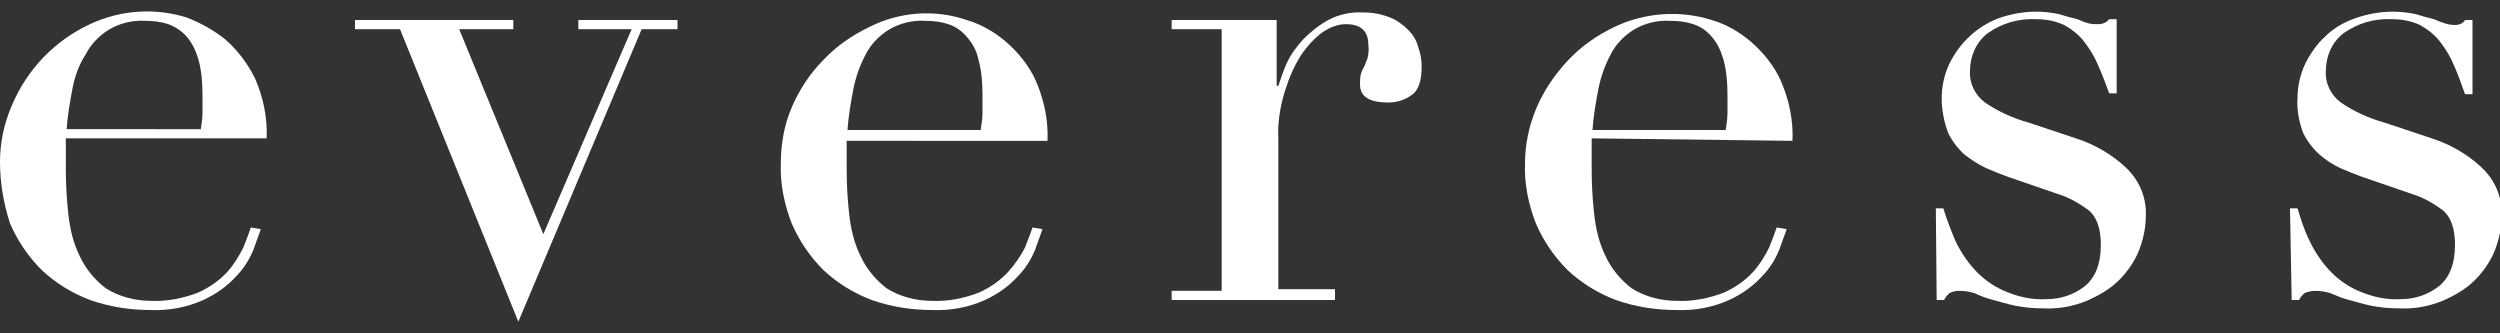 <?xml version="1.0" encoding="utf-8"?>
<!-- Generator: Adobe Illustrator 22.1.0, SVG Export Plug-In . SVG Version: 6.00 Build 0)  -->
<svg version="1.1" id="Calque_1" xmlns="http://www.w3.org/2000/svg" xmlns:xlink="http://www.w3.org/1999/xlink" x="0px" y="0px"
	 viewBox="0 0 300 40" style="enable-background:new 0 0 300 40;" xml:space="preserve">
<rect x="0" y="0" width="300" height="40" fill="#333333" stroke="none"/>
<style type="text/css">
	.st0{fill:#FFFFFF;}
</style>
<path class="st0" d="M7.9,16.6c0,0.5,0,1.1,0,1.6s0,1.2,0,2.1c0,1.8,0.1,3.6,0.3,5.4c0.2,1.8,0.6,3.5,1.4,5.1
	c0.7,1.5,1.8,2.8,3.1,3.8c1.6,1,3.5,1.5,5.4,1.5c1.9,0.1,3.9-0.3,5.7-1c1.3-0.6,2.5-1.4,3.5-2.5c0.8-0.9,1.4-1.9,1.9-2.9
	c0.4-1,0.7-1.8,0.9-2.4l1.2,0.2c-0.3,0.8-0.6,1.7-0.9,2.5c-0.5,1.2-1.2,2.3-2.1,3.2c-1.1,1.2-2.4,2.1-3.9,2.8
	c-2,0.9-4.2,1.3-6.4,1.2c-2.5,0-4.9-0.4-7.2-1.2c-2.1-0.8-4.1-2-5.8-3.6c-1.6-1.6-2.9-3.5-3.8-5.6C0.4,24.3,0,21.9,0,19.4
	c0-2.3,0.5-4.6,1.4-6.7c1.8-4.3,5.1-7.8,9.4-9.8c3.6-1.7,7.8-2,11.6-0.8C24,2.7,25.6,3.6,27,4.7c1.5,1.3,2.7,2.9,3.6,4.7
	c1,2.3,1.5,4.7,1.4,7.2H7.9z M24.1,15.5c0.1-0.7,0.2-1.3,0.2-2v-2c0-1.5-0.1-3-0.5-4.4c-0.3-1-0.7-1.9-1.4-2.7
	c-0.6-0.7-1.4-1.2-2.2-1.5c-0.9-0.3-1.8-0.4-2.8-0.4c-1.5-0.1-3.1,0.3-4.4,1.1c-1.1,0.7-2.1,1.7-2.7,2.9C9.5,7.7,9,9.1,8.7,10.6
	c-0.3,1.6-0.6,3.3-0.7,4.9H24.1z"/>
<path class="st0" d="M42.6,2.4h19v1.1h-6.5l10.1,24.6L75.8,3.5h-6.4V2.4h11.9v1.1H77L62.2,38.6L48,3.5h-5.4V2.4z"/>
<path class="st0" d="M101.6,16.6c0,0.5,0,1.1,0,1.6s0,1.2,0,2.1c0,1.8,0.1,3.6,0.3,5.4c0.2,1.8,0.6,3.5,1.4,5.1
	c0.7,1.5,1.8,2.8,3.1,3.8c1.6,1,3.5,1.5,5.4,1.5c1.9,0.1,3.9-0.3,5.7-1c1.3-0.6,2.5-1.4,3.5-2.5c0.8-0.9,1.5-1.9,2-2.9
	c0.4-1,0.7-1.8,0.9-2.4l1.2,0.2c-0.3,0.8-0.6,1.7-0.9,2.5c-0.5,1.2-1.2,2.3-2.1,3.2c-1.1,1.2-2.4,2.1-3.9,2.8
	c-2,0.9-4.2,1.3-6.4,1.2c-2.5,0-4.9-0.4-7.2-1.2c-2.1-0.8-4.1-2-5.8-3.6c-1.6-1.6-2.9-3.5-3.8-5.6c-0.9-2.3-1.4-4.8-1.3-7.2
	c0-2.3,0.4-4.6,1.3-6.7c0.9-2.1,2.2-4.1,3.8-5.7c1.6-1.7,3.5-3,5.6-4c3.6-1.8,7.8-2.1,11.6-0.8c1.7,0.5,3.3,1.4,4.7,2.6
	c1.5,1.3,2.8,2.9,3.6,4.7c1,2.3,1.5,4.7,1.4,7.2H101.6z M117.7,15.5c0.1-0.7,0.2-1.3,0.2-2v-2c0-1.5-0.1-3-0.5-4.4
	c-0.2-1-0.7-1.9-1.4-2.7c-0.6-0.7-1.3-1.2-2.2-1.5c-0.9-0.3-1.8-0.4-2.8-0.4c-1.5-0.1-3.1,0.3-4.4,1.1c-1.1,0.7-2.1,1.7-2.7,2.9
	c-0.7,1.3-1.2,2.7-1.5,4.2c-0.3,1.6-0.6,3.3-0.7,4.9H117.7z"/>
<path class="st0" d="M140.6,34.9h6V3.5h-6V2.4h12.6v7.9h0.2c0.3-0.9,0.6-1.8,1-2.7c0.5-1.1,1.2-2,2-2.9c0.9-0.9,1.9-1.7,3-2.3
	c1.3-0.7,2.8-1,4.3-0.9c1.1,0,2.1,0.2,3.1,0.6c0.8,0.3,1.6,0.9,2.2,1.5c0.6,0.6,1,1.3,1.2,2.1c0.3,0.8,0.4,1.6,0.4,2.3
	c0,1.7-0.4,2.9-1.2,3.4c-0.8,0.6-1.8,0.9-2.8,0.9c-2.3,0-3.4-0.7-3.4-2.2c0-0.4,0-0.8,0.1-1.2c0.1-0.3,0.2-0.6,0.4-0.9
	c0.1-0.3,0.3-0.7,0.4-1c0.1-0.5,0.2-1,0.1-1.6c0-1.7-0.9-2.5-2.7-2.5c-1,0-1.9,0.4-2.7,0.9c-1,0.7-1.9,1.7-2.6,2.7
	c-0.9,1.4-1.5,2.8-2,4.4c-0.6,1.9-0.9,3.9-0.8,5.8v18h6.8V36h-19.6V34.9z"/>
<path class="st0" d="M191,16.6c0,0.5,0,1.1,0,1.6s0,1.2,0,2.1c0,1.8,0.1,3.6,0.3,5.4c0.2,1.8,0.6,3.5,1.4,5.1
	c0.7,1.5,1.8,2.8,3.1,3.8c1.6,1,3.5,1.5,5.4,1.5c1.9,0.1,3.9-0.3,5.7-1c1.3-0.6,2.5-1.4,3.5-2.5c0.8-0.9,1.4-1.9,1.9-2.9
	c0.4-1,0.7-1.8,0.9-2.4l1.2,0.2c-0.3,0.8-0.6,1.7-0.9,2.5c-0.5,1.2-1.2,2.3-2.1,3.2c-1.1,1.2-2.4,2.1-3.9,2.8
	c-2,0.9-4.2,1.3-6.4,1.2c-2.5,0-4.9-0.4-7.2-1.2c-2.1-0.8-4.1-2-5.8-3.6c-1.6-1.6-2.9-3.5-3.8-5.6c-0.9-2.3-1.4-4.8-1.3-7.2
	c0-2.3,0.5-4.6,1.4-6.7c0.9-2.1,2.2-4,3.8-5.7c1.6-1.7,3.5-3,5.6-4c3.6-1.7,7.8-2,11.6-0.8c1.7,0.5,3.3,1.4,4.7,2.6
	c1.5,1.3,2.8,2.9,3.6,4.7c1,2.3,1.5,4.7,1.4,7.2L191,16.6z M207.1,15.5c0.1-0.7,0.2-1.3,0.2-2v-2c0-1.5-0.1-3-0.5-4.4
	c-0.3-1-0.7-1.9-1.4-2.7c-0.6-0.7-1.3-1.2-2.2-1.5c-0.9-0.3-1.8-0.4-2.8-0.4c-1.5-0.1-3.1,0.3-4.4,1.1c-1.1,0.7-2.1,1.7-2.7,2.9
	c-0.7,1.3-1.2,2.7-1.5,4.2c-0.3,1.6-0.6,3.3-0.7,4.9H207.1z"/>
<path class="st0" d="M232.3,25h0.9c0.4,1.3,0.9,2.6,1.4,3.8c0.6,1.3,1.4,2.5,2.3,3.5c1,1.1,2.2,2,3.6,2.6c1.6,0.7,3.3,1.1,5.1,1
	c1.6,0,3.2-0.5,4.5-1.5c1.3-1,2-2.7,2-5c0-2-0.5-3.4-1.5-4.2c-1.1-0.8-2.3-1.5-3.6-1.9l-6.1-2.1c-0.8-0.3-1.6-0.6-2.5-1
	c-0.9-0.4-1.8-1-2.6-1.6c-0.8-0.7-1.5-1.6-2-2.6c-0.5-1.3-0.8-2.8-0.8-4.2c0-1.4,0.3-2.8,0.9-4.1c1.2-2.5,3.3-4.5,5.9-5.5
	c1.4-0.5,3-0.8,4.5-0.8c0.9,0,1.9,0.1,2.8,0.3c0.7,0.2,1.3,0.4,1.8,0.5s1,0.4,1.4,0.5c0.5,0.2,1,0.2,1.5,0.2c0.5,0,1-0.2,1.3-0.6
	h0.9v8.9h-0.9c-0.4-1.1-0.8-2.2-1.3-3.3c-0.4-1-1-2-1.7-2.9c-0.6-0.8-1.5-1.5-2.4-2c-1.1-0.5-2.2-0.7-3.4-0.7
	c-2.1-0.1-4.1,0.5-5.8,1.7c-1.4,1.1-2.1,2.8-2.1,4.5c-0.1,1.5,0.6,2.9,1.8,3.8c1.6,1.1,3.4,1.9,5.2,2.4l5.7,1.9
	c2.2,0.7,4.3,1.9,6,3.5c1.6,1.5,2.5,3.6,2.4,5.8c0,1.4-0.3,2.8-0.8,4.1c-0.5,1.3-1.4,2.6-2.4,3.6c-1.1,1.1-2.5,1.9-3.9,2.5
	c-1.7,0.7-3.5,1-5.3,0.9c-1.1,0-2.1-0.1-3.2-0.3c-1-0.2-1.9-0.5-2.7-0.7s-1.6-0.5-2.2-0.8c-0.6-0.2-1.2-0.3-1.9-0.3
	c-0.4,0-0.9,0.1-1.2,0.3c-0.2,0.2-0.5,0.5-0.6,0.8h-0.9L232.3,25z"/>
<path class="st0" d="M274.8,25h0.9c0.4,1.3,0.8,2.6,1.4,3.8c0.6,1.3,1.4,2.5,2.3,3.5c1,1.1,2.2,2,3.6,2.6c1.6,0.7,3.3,1.1,5.1,1
	c1.6,0,3.2-0.5,4.5-1.5c1.3-1,2-2.7,2-5c0-2-0.5-3.4-1.5-4.2c-1.1-0.8-2.3-1.5-3.6-1.9l-6.1-2.1c-0.8-0.3-1.6-0.6-2.5-1
	c-0.9-0.4-1.8-1-2.5-1.6c-0.8-0.7-1.5-1.6-2-2.6c-0.5-1.3-0.8-2.8-0.7-4.2c0-1.4,0.3-2.8,0.9-4.1c0.6-1.2,1.4-2.4,2.4-3.3
	c1-1,2.2-1.7,3.6-2.2c1.4-0.5,3-0.8,4.5-0.8c0.9,0,1.9,0.1,2.8,0.3c0.7,0.2,1.3,0.4,1.8,0.5s1,0.4,1.4,0.5c0.5,0.2,1,0.3,1.5,0.3
	c0.5,0,1-0.2,1.2-0.6h0.9v8.9h-0.9c-0.4-1.1-0.8-2.3-1.3-3.4c-0.4-1-1-2-1.7-2.9c-0.6-0.8-1.5-1.5-2.4-2c-1.1-0.5-2.2-0.7-3.4-0.7
	c-2.1-0.1-4.1,0.5-5.8,1.7c-1.4,1.1-2.1,2.8-2.1,4.5c-0.1,1.5,0.6,2.9,1.8,3.8c1.6,1.1,3.4,1.9,5.2,2.4l5.7,1.9
	c2.2,0.7,4.3,1.9,6,3.5c1.6,1.5,2.5,3.6,2.4,5.8c0,1.4-0.3,2.8-0.8,4.1c-0.5,1.3-1.4,2.6-2.4,3.6c-1.1,1.1-2.5,1.9-3.9,2.5
	c-1.7,0.7-3.5,1-5.3,0.9c-1.1,0-2.1-0.1-3.2-0.3c-1-0.2-1.9-0.5-2.7-0.7s-1.5-0.5-2.2-0.8c-0.6-0.2-1.2-0.3-1.9-0.3
	c-0.4,0-0.9,0.1-1.3,0.3c-0.2,0.2-0.5,0.5-0.6,0.8h-0.9L274.8,25z"/>
</svg>
